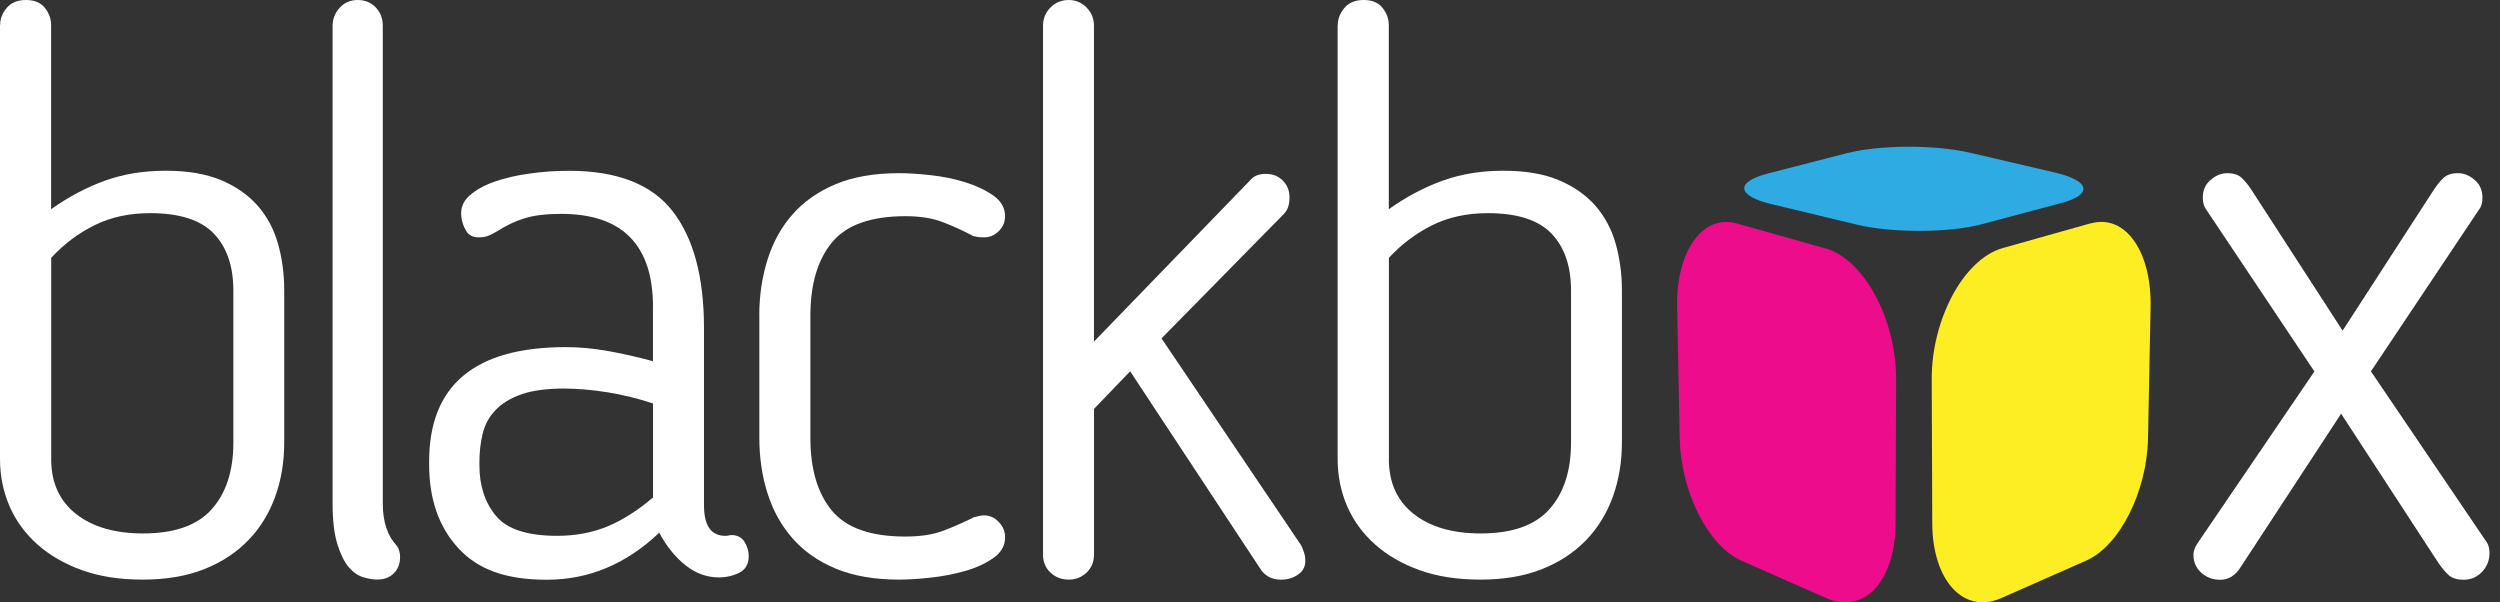 <svg viewBox="0 0 166 40" fill="none" xmlns="http://www.w3.org/2000/svg">
  <rect x="0" y="0" width="166" height="40" fill="#333333" stroke="none"/>
  <path
    d="M121.198 16.484C121.831 16.662 122.441 17.041 123 17.571C123.562 18.104 124.073 18.791 124.504 19.585C124.936 20.379 125.288 21.28 125.53 22.236C125.771 23.192 125.906 24.195 125.902 25.198L125.866 34.758C125.866 35.725 125.728 36.594 125.482 37.333C125.241 38.068 124.896 38.668 124.473 39.115C124.053 39.557 123.562 39.845 123.015 39.952C122.477 40.059 121.891 39.992 121.281 39.723L115.626 37.227C115.068 36.982 114.537 36.567 114.05 36.03C113.571 35.496 113.136 34.841 112.767 34.11C112.403 33.379 112.102 32.569 111.888 31.72C111.675 30.875 111.552 29.986 111.532 29.101L111.362 20.387C111.342 19.475 111.437 18.633 111.623 17.898C111.809 17.156 112.09 16.52 112.443 16.014C112.799 15.505 113.231 15.129 113.714 14.924C114.201 14.715 114.747 14.675 115.325 14.837L121.186 16.488L121.198 16.484Z"
    fill="#EC0C8C"
  />
  <path
    d="M138.835 14.833C139.413 14.671 139.955 14.711 140.446 14.92C140.934 15.13 141.361 15.505 141.718 16.01C142.07 16.516 142.351 17.156 142.537 17.895C142.723 18.629 142.818 19.471 142.799 20.383L142.628 29.097C142.612 29.982 142.486 30.871 142.272 31.716C142.058 32.565 141.761 33.375 141.393 34.102C141.025 34.837 140.593 35.489 140.11 36.022C139.627 36.559 139.092 36.97 138.534 37.219L132.879 39.715C132.269 39.984 131.687 40.051 131.149 39.944C130.606 39.834 130.111 39.549 129.696 39.107C129.272 38.66 128.927 38.06 128.686 37.325C128.444 36.587 128.306 35.721 128.302 34.75L128.266 25.191C128.262 24.187 128.393 23.184 128.638 22.228C128.88 21.276 129.232 20.375 129.664 19.577C130.096 18.783 130.606 18.096 131.169 17.563C131.727 17.033 132.337 16.654 132.966 16.477L138.827 14.825L138.835 14.833Z"
    fill="#FCEE22"
  />
  <path
    d="M122.679 10.164C123.217 10.026 123.851 9.919 124.528 9.852C125.209 9.781 125.938 9.745 126.67 9.741C127.403 9.741 128.143 9.773 128.84 9.836C129.541 9.903 130.202 10.002 130.785 10.136L136.447 11.456C137.037 11.594 137.489 11.752 137.801 11.926C138.118 12.095 138.296 12.281 138.332 12.463C138.372 12.649 138.265 12.834 138.019 13.008C137.774 13.182 137.382 13.348 136.843 13.49L131.588 14.888C131.042 15.034 130.4 15.145 129.704 15.216C129.007 15.291 128.262 15.327 127.51 15.331C126.757 15.331 125.997 15.299 125.28 15.232C124.564 15.161 123.887 15.058 123.297 14.916L117.622 13.553C117.04 13.415 116.601 13.253 116.3 13.079C115.999 12.905 115.84 12.72 115.82 12.534C115.801 12.348 115.923 12.167 116.189 11.993C116.454 11.819 116.858 11.657 117.404 11.515L122.671 10.16L122.679 10.164Z"
    fill="#2DABE2"
  />
  <path
    d="M3.398 30.479C3.398 32.04 3.944 33.252 5.041 34.121C6.138 34.986 7.623 35.421 9.5 35.421C11.586 35.421 13.107 34.884 14.061 33.809C15.016 32.735 15.495 31.261 15.495 29.389V19.3C15.495 17.673 15.059 16.405 14.192 15.504C13.325 14.604 11.915 14.153 9.971 14.153C8.581 14.153 7.345 14.422 6.268 14.959C5.191 15.496 4.233 16.215 3.401 17.12V30.487L3.398 30.479ZM0.008 1.667C0.008 1.252 0.154 0.869 0.451 0.521C0.744 0.174 1.172 0 1.726 0C2.281 0 2.701 0.174 2.978 0.521C3.255 0.869 3.394 1.248 3.394 1.667V13.889C4.574 13.055 5.773 12.423 6.989 11.989C8.205 11.554 9.543 11.337 11.004 11.337C12.466 11.337 13.689 11.546 14.679 11.961C15.669 12.38 16.477 12.941 17.102 13.652C17.728 14.363 18.18 15.204 18.457 16.176C18.734 17.148 18.872 18.186 18.872 19.296V29.385C18.872 30.669 18.674 31.866 18.274 32.972C17.875 34.082 17.285 35.046 16.5 35.859C15.72 36.673 14.746 37.317 13.582 37.783C12.418 38.249 11.052 38.486 9.488 38.486C7.924 38.486 6.613 38.277 5.449 37.862C4.285 37.443 3.295 36.874 2.479 36.144C1.663 35.417 1.045 34.568 0.626 33.596C0.21 32.624 0 31.585 0 30.475V1.667H0.008Z"
    fill="white"
  />
  <path
    d="M22.084 1.718C22.084 1.268 22.238 0.869 22.551 0.521C22.864 0.174 23.264 0 23.751 0C24.238 0 24.638 0.166 24.951 0.494C25.264 0.826 25.418 1.228 25.418 1.714V33.442C25.418 34.654 25.731 35.591 26.357 36.25C26.495 36.46 26.566 36.701 26.566 36.977C26.566 37.428 26.428 37.791 26.151 38.068C25.873 38.344 25.509 38.482 25.058 38.482C24.78 38.482 24.468 38.431 24.119 38.328C23.771 38.225 23.45 38 23.153 37.653C22.856 37.305 22.607 36.795 22.397 36.12C22.191 35.445 22.084 34.552 22.084 33.442V1.718Z"
    fill="white"
  />
  <path
    d="M37.519 25.798C36.303 25.798 35.329 25.929 34.601 26.189C33.872 26.45 33.298 26.806 32.878 27.256C32.459 27.706 32.181 28.228 32.043 28.816C31.904 29.405 31.833 30.029 31.833 30.689V30.898C31.833 32.249 32.197 33.371 32.93 34.252C33.658 35.136 35.017 35.579 36.996 35.579C38.212 35.579 39.325 35.37 40.335 34.955C41.34 34.536 42.35 33.896 43.36 33.031V26.79C42.318 26.446 41.281 26.193 40.255 26.035C39.23 25.877 38.319 25.802 37.519 25.802M43.36 20.391C43.36 16.263 41.325 14.201 37.258 14.201C36.284 14.201 35.484 14.296 34.858 14.485C34.233 14.675 33.623 14.963 33.033 15.342C32.858 15.445 32.676 15.544 32.486 15.631C32.296 15.718 32.059 15.761 31.781 15.761C31.397 15.761 31.12 15.615 30.946 15.319C30.772 15.022 30.669 14.722 30.633 14.41C30.562 13.857 30.736 13.387 31.156 13.004C31.572 12.625 32.13 12.313 32.823 12.068C33.52 11.823 34.3 11.641 35.171 11.523C36.038 11.4 36.909 11.341 37.776 11.341C40.976 11.341 43.269 12.234 44.659 14.019C46.049 15.805 46.745 18.396 46.745 21.793V33.548C46.745 34.899 47.213 35.579 48.155 35.579C48.258 35.579 48.337 35.571 48.389 35.555C48.44 35.539 48.5 35.528 48.571 35.528C48.951 35.528 49.24 35.678 49.43 35.97C49.62 36.266 49.715 36.586 49.715 36.934C49.715 37.455 49.505 37.819 49.09 38.028C48.674 38.233 48.222 38.34 47.736 38.34C46.936 38.34 46.195 38.071 45.518 37.534C44.841 36.997 44.259 36.278 43.772 35.373C41.582 37.455 39.095 38.494 36.315 38.494C33.536 38.494 31.71 37.791 30.423 36.389C29.136 34.982 28.495 33.138 28.495 30.851V30.641C28.495 25.581 31.52 23.049 37.567 23.049C38.469 23.049 39.408 23.136 40.382 23.31C41.356 23.483 42.346 23.709 43.356 23.985V20.395L43.36 20.391Z"
    fill="white"
  />
  <path
    d="M50.416 20.96C50.416 19.644 50.598 18.404 50.963 17.242C51.327 16.081 51.881 15.074 52.63 14.229C53.378 13.379 54.333 12.712 55.497 12.226C56.661 11.74 58.059 11.499 59.694 11.499C60.284 11.499 60.981 11.543 61.781 11.629C62.581 11.716 63.345 11.87 64.074 12.095C64.802 12.321 65.428 12.617 65.951 12.98C66.473 13.344 66.735 13.806 66.735 14.359C66.735 14.742 66.596 15.07 66.319 15.347C66.042 15.623 65.709 15.761 65.329 15.761C65.155 15.761 65.016 15.753 64.913 15.734C64.81 15.718 64.687 15.69 64.549 15.659H64.6C63.939 15.311 63.27 15.007 62.593 14.746C61.916 14.485 61.088 14.355 60.118 14.355C57.825 14.355 56.198 14.936 55.243 16.097C54.289 17.258 53.81 18.878 53.81 20.96V29.073C53.81 31.155 54.289 32.767 55.243 33.912C56.198 35.058 57.825 35.627 60.118 35.627C61.127 35.627 61.971 35.496 62.648 35.235C63.325 34.975 63.979 34.69 64.604 34.378H64.553C64.901 34.276 65.159 34.22 65.333 34.22C65.717 34.22 66.046 34.37 66.323 34.663C66.6 34.959 66.739 35.295 66.739 35.678C66.739 36.231 66.477 36.693 65.954 37.056C65.432 37.42 64.806 37.708 64.078 37.914C63.349 38.123 62.585 38.269 61.785 38.356C60.985 38.443 60.292 38.486 59.698 38.486C58.063 38.486 56.665 38.241 55.501 37.76C54.337 37.274 53.378 36.606 52.634 35.757C51.885 34.907 51.331 33.912 50.967 32.767C50.602 31.621 50.42 30.392 50.42 29.073V20.96H50.416Z"
    fill="white"
  />
  <path
    d="M72.643 22.678L83.069 11.91C83.279 11.669 83.607 11.546 84.059 11.546C84.51 11.546 84.882 11.692 85.179 11.989C85.472 12.285 85.623 12.656 85.623 13.107C85.623 13.592 85.5 13.956 85.258 14.197L77.125 22.468L86.355 36.148C86.427 36.254 86.494 36.408 86.565 36.618C86.637 36.827 86.668 37.001 86.668 37.139C86.704 37.554 86.553 37.886 86.225 38.127C85.896 38.368 85.504 38.49 85.053 38.49C84.427 38.49 83.96 38.229 83.647 37.708L75.042 24.653L72.643 27.149V36.823C72.643 37.309 72.476 37.708 72.148 38.02C71.815 38.332 71.427 38.486 70.975 38.486C70.489 38.486 70.081 38.332 69.752 38.02C69.419 37.708 69.257 37.309 69.257 36.823V1.718C69.257 1.232 69.423 0.826 69.752 0.498C70.077 0.166 70.484 0 70.972 0C71.423 0 71.815 0.166 72.144 0.494C72.472 0.826 72.639 1.228 72.639 1.714V22.674L72.643 22.678Z"
    fill="white"
  />
  <path
    d="M92.22 30.479C92.22 32.04 92.766 33.252 93.863 34.121C94.96 34.986 96.445 35.421 98.322 35.421C100.409 35.421 101.929 34.884 102.884 33.809C103.838 32.735 104.317 31.261 104.317 29.389V19.3C104.317 17.673 103.882 16.405 103.014 15.504C102.147 14.604 100.738 14.153 98.793 14.153C97.403 14.153 96.168 14.422 95.091 14.959C94.014 15.496 93.059 16.215 92.224 17.12V30.487L92.22 30.479ZM88.83 1.667C88.83 1.252 88.977 0.869 89.274 0.521C89.567 0.174 89.995 0 90.549 0C91.103 0 91.523 0.174 91.8 0.521C92.077 0.869 92.216 1.248 92.216 1.667V13.889C93.396 13.055 94.596 12.423 95.811 11.989C97.027 11.554 98.366 11.337 99.827 11.337C101.288 11.337 102.512 11.546 103.501 11.961C104.491 12.38 105.299 12.941 105.925 13.652C106.551 14.363 107.002 15.204 107.279 16.176C107.556 17.148 107.695 18.186 107.695 19.296V29.385C107.695 30.669 107.493 31.866 107.097 32.972C106.697 34.082 106.107 35.046 105.323 35.859C104.539 36.673 103.569 37.317 102.405 37.783C101.24 38.249 99.874 38.486 98.31 38.486C96.746 38.486 95.435 38.277 94.267 37.862C93.103 37.443 92.113 36.874 91.297 36.144C90.482 35.417 89.864 34.568 89.444 33.596C89.028 32.624 88.819 31.585 88.819 30.475V1.667H88.83Z"
    fill="white"
  />
  <path
    d="M146.477 13.889C146.339 13.715 146.267 13.454 146.267 13.111C146.267 12.625 146.442 12.234 146.79 11.941C147.139 11.645 147.503 11.499 147.887 11.499C148.303 11.499 148.624 11.602 148.849 11.811C149.075 12.02 149.309 12.313 149.554 12.696L155.549 21.955L161.544 12.696C161.786 12.317 162.024 12.02 162.249 11.811C162.475 11.602 162.796 11.499 163.215 11.499C163.6 11.499 163.964 11.645 164.312 11.941C164.657 12.238 164.835 12.625 164.835 13.111C164.835 13.458 164.764 13.719 164.625 13.889L157.43 24.657L165.148 36.049C165.251 36.223 165.302 36.448 165.302 36.725C165.302 37.211 165.136 37.625 164.807 37.973C164.475 38.321 164.067 38.494 163.584 38.494C163.164 38.494 162.843 38.4 162.617 38.21C162.392 38.02 162.138 37.716 161.861 37.301L155.45 27.469L148.774 37.665C148.426 38.218 147.974 38.498 147.42 38.498C146.933 38.498 146.517 38.344 146.168 38.032C145.82 37.72 145.646 37.321 145.646 36.835C145.646 36.626 145.713 36.401 145.856 36.16L153.676 24.665L146.481 13.897L146.477 13.889Z"
    fill="white"
  />
</svg>
